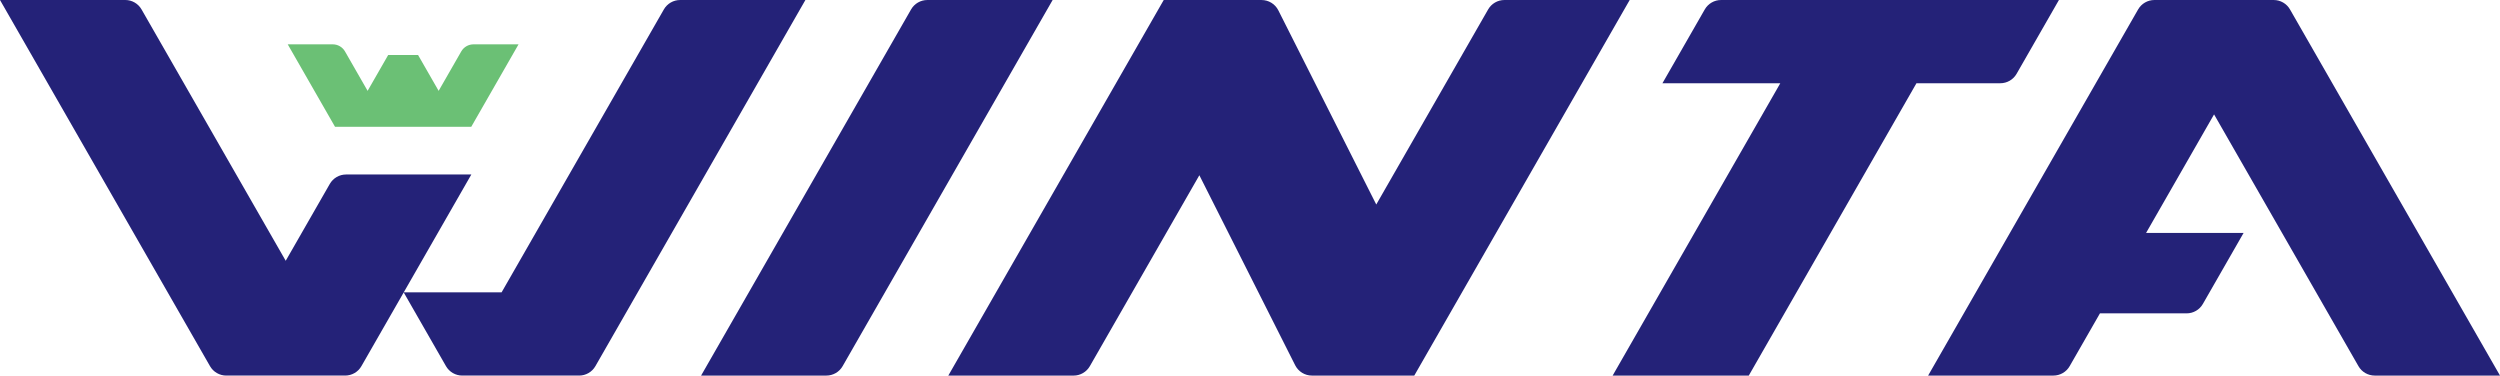 <?xml version="1.0" encoding="UTF-8"?> <svg xmlns="http://www.w3.org/2000/svg" width="213" height="32" viewBox="0 0 213 32" fill="none"><path d="M40.152 10.801L44.18 3.778H40.339C40.128 3.778 39.921 3.834 39.738 3.94C39.556 4.046 39.404 4.198 39.299 4.381L37.372 7.741L35.619 4.685H33.074L31.32 7.741L29.393 4.381C29.288 4.198 29.137 4.046 28.954 3.94C28.772 3.834 28.565 3.778 28.354 3.778H24.515L28.543 10.801H40.152Z" fill="#6BC075"></path><path d="M79.009 0.001C78.728 0.001 78.452 0.075 78.209 0.216C77.966 0.357 77.764 0.559 77.624 0.803L59.733 31.999H70.408C70.689 31.999 70.964 31.924 71.207 31.784C71.451 31.643 71.652 31.44 71.792 31.196L89.684 0.001H79.009Z" fill="#242278"></path><path d="M128.174 0.001C127.893 0.001 127.617 0.075 127.374 0.216C127.131 0.357 126.93 0.559 126.79 0.803L117.257 17.424L108.913 0.879C108.779 0.615 108.576 0.393 108.324 0.239C108.072 0.084 107.783 0.002 107.488 0.002H99.149L80.796 32H91.471C91.751 32 92.027 31.926 92.27 31.785C92.513 31.644 92.715 31.441 92.855 31.197L102.185 14.931L110.35 31.122C110.484 31.386 110.688 31.607 110.939 31.762C111.191 31.917 111.48 31.999 111.775 31.999H120.496L138.849 0.001H128.174Z" fill="#242278"></path><path d="M57.945 0.001C57.664 0.001 57.388 0.075 57.145 0.216C56.902 0.357 56.7 0.559 56.561 0.803L42.736 24.907H34.399L40.158 14.867H29.484C29.203 14.867 28.927 14.941 28.684 15.082C28.441 15.223 28.24 15.425 28.1 15.669L24.343 22.219L12.059 0.803C11.919 0.559 11.718 0.356 11.475 0.215C11.232 0.074 10.956 -2.60672e-05 10.675 6.86337e-09H0L17.892 31.195C18.032 31.439 18.233 31.642 18.477 31.783C18.72 31.924 18.995 31.998 19.276 31.998H29.409C29.69 31.998 29.966 31.924 30.209 31.783C30.452 31.642 30.654 31.439 30.793 31.195L34.396 24.915L37.998 31.196C38.138 31.44 38.34 31.642 38.583 31.783C38.826 31.924 39.102 31.998 39.383 31.998H49.343C49.624 31.998 49.9 31.924 50.143 31.783C50.386 31.642 50.588 31.44 50.728 31.196L68.62 0L57.945 0.001Z" fill="#242278"></path><path d="M171.813 6.289L175.42 0.001H146.631C146.351 0.001 146.075 0.075 145.832 0.216C145.589 0.357 145.387 0.559 145.247 0.803L141.64 7.092H151.682L137.397 31.999H148.996L163.282 7.092H170.428C170.709 7.092 170.985 7.018 171.228 6.877C171.471 6.736 171.673 6.533 171.813 6.289Z" fill="#242278"></path><path d="M195.107 0.803C194.967 0.559 194.766 0.357 194.523 0.216C194.28 0.075 194.004 0.001 193.723 0.001H183.552C183.271 0.001 182.996 0.075 182.752 0.216C182.509 0.357 182.308 0.559 182.168 0.803L164.276 31.999H174.951C175.231 31.999 175.507 31.924 175.75 31.784C175.994 31.643 176.195 31.44 176.335 31.196L178.915 26.698H186.3C186.581 26.698 186.857 26.624 187.1 26.483C187.343 26.342 187.544 26.14 187.684 25.896L191.154 19.846H182.846L188.638 9.746L200.94 31.196C201.08 31.44 201.282 31.643 201.525 31.784C201.768 31.924 202.044 31.999 202.325 31.999H213L195.107 0.803Z" fill="#242278"></path></svg> 